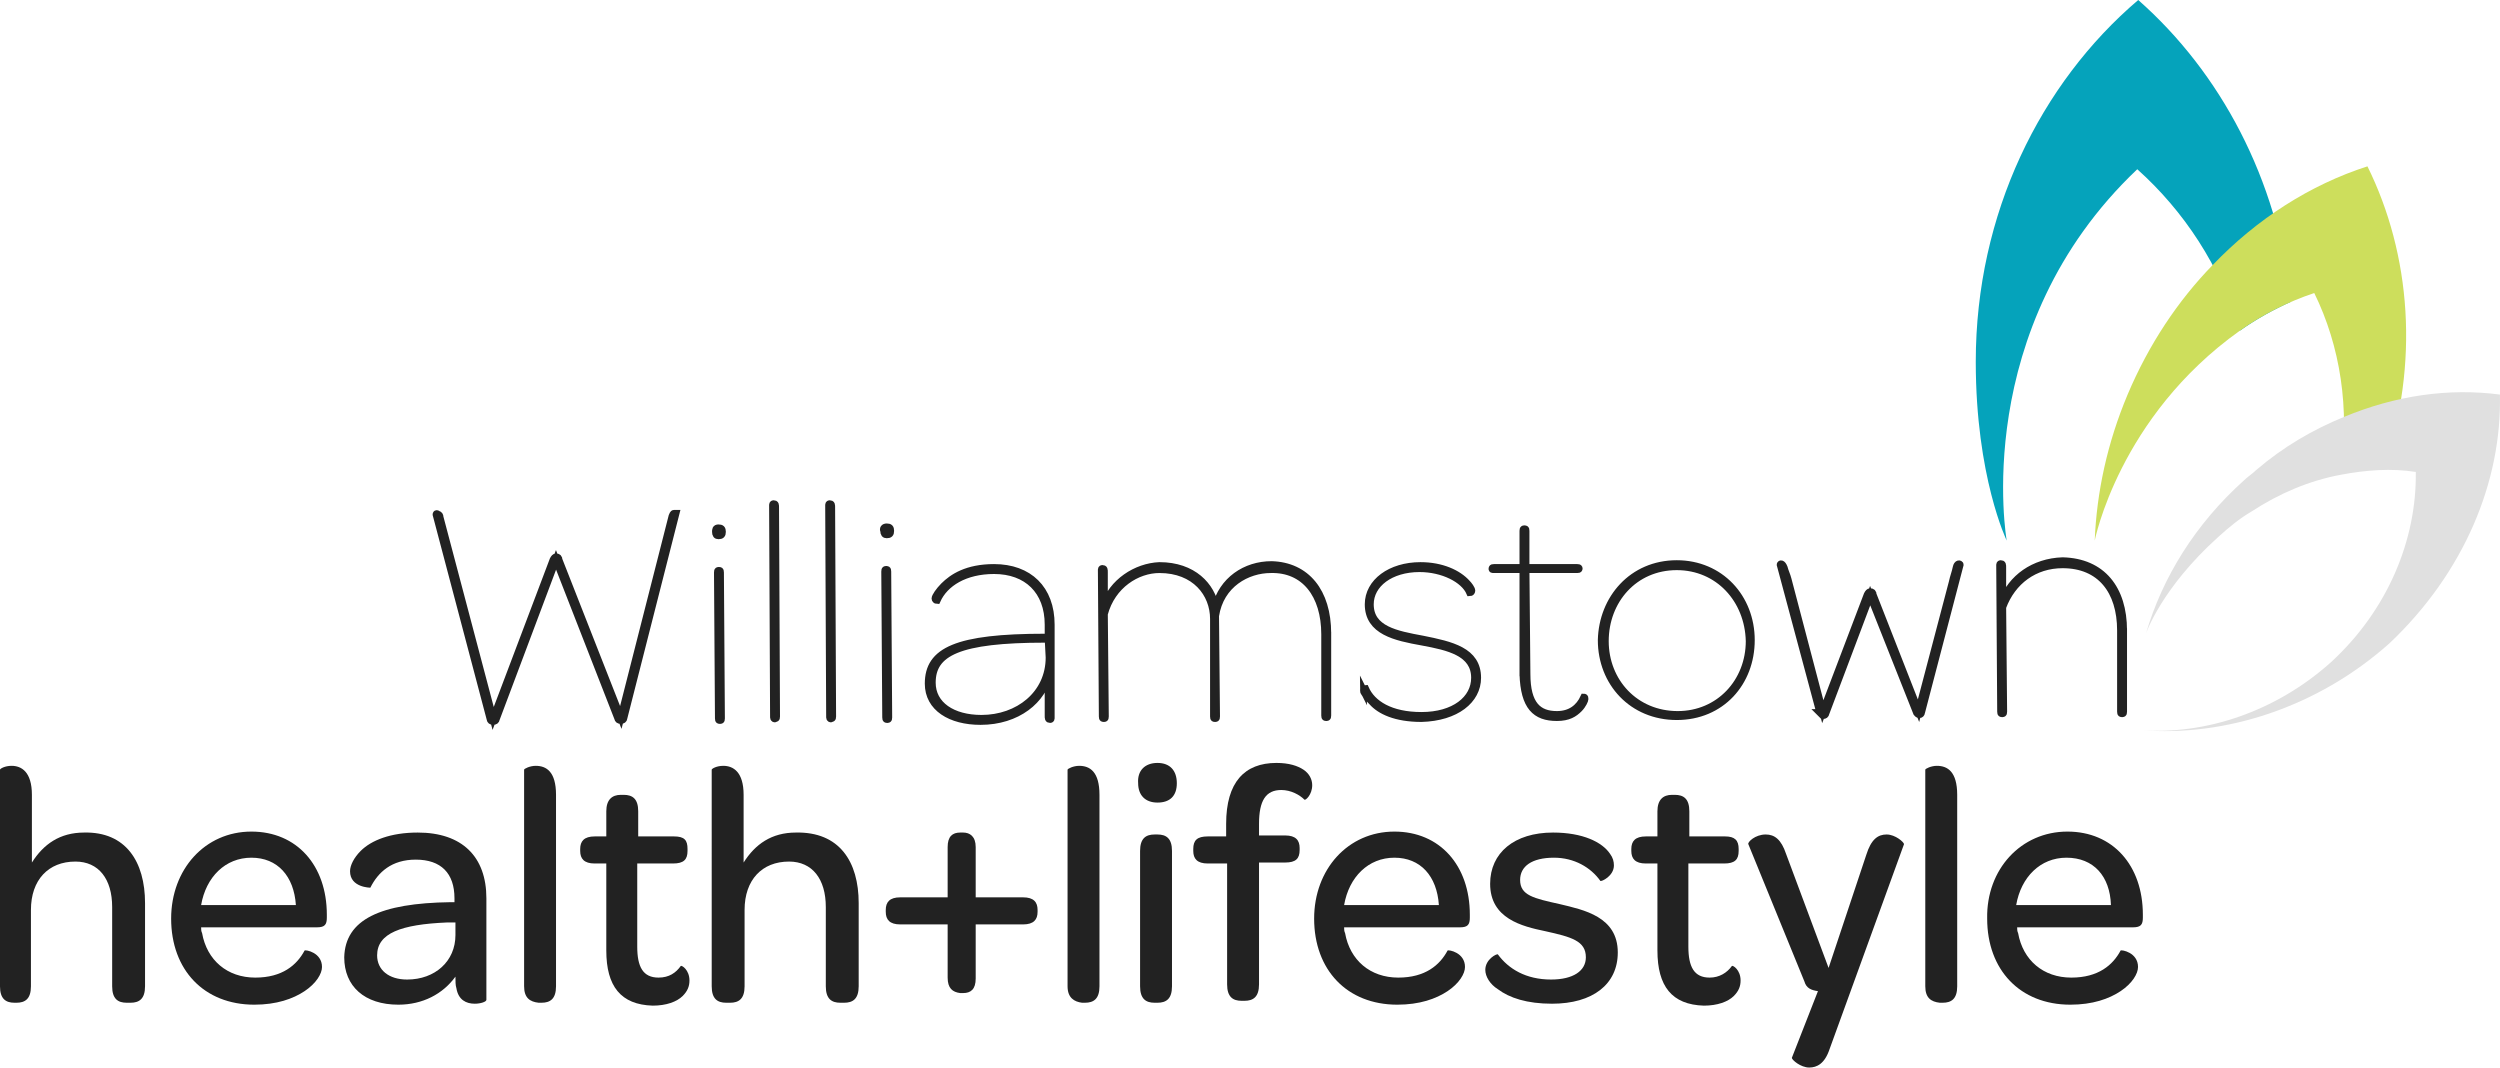 <?xml version="1.0" encoding="UTF-8" standalone="no"?>
<!-- Generator: Adobe Illustrator 21.0.2, SVG Export Plug-In . SVG Version: 6.00 Build 0)  -->

<svg
   xmlns:dc="http://purl.org/dc/elements/1.1/"
   xmlns:cc="http://creativecommons.org/ns#"
   xmlns:rdf="http://www.w3.org/1999/02/22-rdf-syntax-ns#"
   xmlns:svg="http://www.w3.org/2000/svg"
   xmlns="http://www.w3.org/2000/svg"
   xmlns:sodipodi="http://sodipodi.sourceforge.net/DTD/sodipodi-0.dtd"
   xmlns:inkscape="http://www.inkscape.org/namespaces/inkscape"
   version="1.1"
   id="Layer_1"
   x="0px"
   y="0px"
   viewBox="0 0 500 213.534"
   xml:space="preserve"
   sodipodi:docname="WH+L Logo - Colour&amp;Wht.svg"
   width="500"
   height="213.534"
   inkscape:version="0.92.2 5c3e80d, 2017-08-06"><defs
     id="defs75" /><sodipodi:namedview
     pagecolor="#222"
     bordercolor="#666666"
     borderopacity="1"
     objecttolerance="10"
     gridtolerance="10"
     guidetolerance="10"
     inkscape:pageopacity="0"
     inkscape:pageshadow="2"
     inkscape:window-width="1935"
     inkscape:window-height="1041"
     id="namedview73"
     showgrid="false"
     inkscape:zoom="2.0364675"
     inkscape:cx="164.33897"
     inkscape:cy="89.961106"
     inkscape:window-x="0"
     inkscape:window-y="0"
     inkscape:window-maximized="0"
     inkscape:current-layer="Layer_1"
     fit-margin-top="0"
     fit-margin-left="0"
     fit-margin-right="0"
     fit-margin-bottom="0" /><style
     type="text/css"
     id="style2">
	.st0{fill:#05A3BB;}
	.st1{fill:#CDDE5C;}
	.st2{fill:#E0E0E0;}
	.st3{fill:#222;stroke:#222;stroke-width:0.725;stroke-miterlimit:10;}
	.st4{fill:#222;}
</style><path
     class="st0"
     d="m 427.454,33.848 c 9.284,8.317 16.634,19.342 20.502,32.301 3.288,-2.321 6.77,-4.255 10.251,-5.803 C 455.5,35.782 444.088,14.506 427.647,0 c -19.535,16.634 -32.494,42.745 -32.494,72.338 0,23.017 6.189,35.782 6.189,35.782 0,0 -7.543,-42.359 26.111,-74.273"
     id="path4"
     inkscape:connector-curvature="0"
     style="fill:#05a3bb;stroke-width:1.934" /><path
     class="st1"
     d="m 473.488,33.268 c -11.412,3.675 -22.05,10.445 -30.947,19.729 -6.963,7.156 -12.766,15.86 -17.021,25.918 -4.062,9.671 -6.189,19.535 -6.576,29.206 0,0 4.835,-24.758 29.013,-41.972 4.642,-3.288 9.671,-5.803 14.893,-7.543 5.222,10.638 7.156,23.21 5.222,35.976 2.901,-0.58 5.803,-0.967 8.704,-0.967 7.156,-20.889 5.416,-42.745 -3.288,-60.346"
     id="path6"
     inkscape:connector-curvature="0"
     style="fill:#cdde5c;stroke-width:1.934" /><path
     class="st2"
     d="m 499.986,78.915 c -10.251,-1.354 -20.889,0.193 -31.14,4.449 -6.189,2.514 -12.185,5.996 -17.601,10.638 -0.774,0.774 -1.741,1.354 -2.514,2.128 -9.671,8.704 -16.247,19.342 -19.535,30.56 0,0 3.095,-9.091 14.506,-19.342 2.128,-1.934 4.255,-3.675 6.576,-5.029 0,0 0,0 0,0 5.609,-3.675 11.605,-6.189 17.794,-7.35 5.029,-0.967 10.251,-1.354 15.087,-0.58 0.193,13.539 -5.609,27.659 -17.021,38.103 -11.025,9.864 -25.144,14.506 -37.91,13.539 16.634,1.354 35.202,-4.449 49.708,-17.408 14.893,-14.12 22.437,-32.301 22.05,-49.708"
     id="path8"
     inkscape:connector-curvature="0"
     style="fill:#e0e0e0;stroke-width:1.934" /><g
     id="g34"
     transform="matrix(1.934,0,0,1.934,-20.309,-78.141)"><path
       class="st3"
       d="M 61.2,114.8 55.6,93.6 c 0,-0.1 0.1,-0.1 0.2,0 0.1,0 0.2,0.1 0.2,0.3 l 5.5,20.8 6.2,-16.4 C 67.8,98.1 67.9,98 68,98 c 0.2,0 0.3,0.1 0.3,0.3 l 6.4,16.3 5.3,-20.8 c 0.1,-0.2 0.1,-0.3 0.2,-0.3 0.1,0 0.2,0 0.2,0 L 75,114.7 c 0,0.1 -0.1,0.2 -0.3,0.2 -0.2,0 -0.3,-0.1 -0.3,-0.2 L 68,98.3 61.8,114.8 c 0,0.1 -0.1,0.2 -0.3,0.2 -0.2,0 -0.3,-0.1 -0.3,-0.2 z"
       id="path10"
       inkscape:connector-curvature="0"
       style="fill:#222;stroke:#222;stroke-width:0.725;stroke-miterlimit:10" /><path
       class="st3"
       d="m 84.8,95 c 0.3,0 0.4,0.1 0.4,0.4 0,0.3 -0.1,0.4 -0.4,0.4 -0.2,0 -0.3,-0.1 -0.3,-0.4 0,-0.2 0,-0.4 0.3,-0.4 z m -0.1,4.6 c 0,-0.1 0,-0.2 0.1,-0.2 h 0.1 c 0.1,0 0.1,0.1 0.1,0.2 l 0.1,15.1 c 0,0.1 0,0.2 -0.1,0.2 h -0.1 c -0.1,0 -0.1,-0.1 -0.1,-0.2 z"
       id="path12"
       inkscape:connector-curvature="0"
       style="fill:#222;stroke:#222;stroke-width:0.725;stroke-miterlimit:10" /><path
       class="st3"
       d="m 90.5,114.6 -0.1,-22 c 0,0 0,-0.1 0.1,-0.1 0.2,0 0.2,0.1 0.2,0.4 l 0.1,21.6 c 0,0.1 0,0.2 -0.1,0.2 v 0 c -0.1,0.1 -0.2,0 -0.2,-0.1 z"
       id="path14"
       inkscape:connector-curvature="0"
       style="fill:#222;stroke:#222;stroke-width:0.725;stroke-miterlimit:10" /><path
       class="st3"
       d="m 96.3,114.6 -0.1,-22 c 0,0 0,-0.1 0.1,-0.1 0.2,0 0.2,0.1 0.2,0.4 l 0.1,21.6 c 0,0.1 0,0.2 -0.1,0.2 v 0 c -0.1,0.1 -0.2,0 -0.2,-0.1 z"
       id="path16"
       inkscape:connector-curvature="0"
       style="fill:#222;stroke:#222;stroke-width:0.725;stroke-miterlimit:10" /><path
       class="st3"
       d="m 102.2,94.9 c 0.3,0 0.4,0.1 0.4,0.4 0,0.3 -0.1,0.4 -0.4,0.4 -0.2,0 -0.3,-0.1 -0.3,-0.4 -0.1,-0.2 0,-0.4 0.3,-0.4 z m -0.2,4.6 c 0,-0.1 0,-0.2 0.1,-0.2 h 0.1 c 0.1,0 0.1,0.1 0.1,0.2 l 0.1,15.1 c 0,0.1 0,0.2 -0.1,0.2 h -0.1 c -0.1,0 -0.1,-0.1 -0.1,-0.2 z"
       id="path18"
       inkscape:connector-curvature="0"
       style="fill:#222;stroke:#222;stroke-width:0.725;stroke-miterlimit:10" /><path
       class="st3"
       d="m 118.6,106.3 h 0.3 V 105 c 0,-3.5 -2.2,-5.6 -5.6,-5.6 -3,0 -5.1,1.3 -5.9,3.1 -0.1,0 -0.2,-0.1 -0.2,-0.2 0,-0.2 0.4,-0.8 0.9,-1.3 0.9,-0.9 2.4,-1.9 5.2,-1.9 3.6,0 5.9,2.2 5.9,5.9 v 9.7 c 0,0 0,0.1 -0.1,0.1 -0.2,0 -0.2,-0.1 -0.2,-0.4 v -4.3 c -0.5,2.7 -3.2,4.9 -7,4.9 -3.1,0 -5.4,-1.4 -5.4,-3.9 0,-3.4 2.9,-4.8 12.1,-4.8 z m 0.3,0.2 h -0.3 c -9,0 -11.7,1.4 -11.7,4.5 0,2.3 2.1,3.7 5.1,3.7 3.8,0 7,-2.5 7,-6.3 z"
       id="path20"
       inkscape:connector-curvature="0"
       style="fill:#222;stroke:#222;stroke-width:0.725;stroke-miterlimit:10" /><path
       class="st3"
       d="m 147.8,105.9 v 8.5 c 0,0.1 0,0.2 -0.1,0.2 h -0.1 c -0.1,0 -0.1,-0.1 -0.1,-0.2 V 106 c 0,-4.1 -2.1,-6.8 -5.6,-6.7 -2.4,0 -5.2,1.5 -5.7,4.8 l 0.1,10.4 c 0,0.1 0,0.2 -0.1,0.2 h -0.1 c -0.1,0 -0.1,-0.1 -0.1,-0.2 v -10.1 c 0,-2.6 -1.9,-5.1 -5.6,-5.1 -2.3,0 -4.9,1.6 -5.7,4.6 l 0.1,10.6 c 0,0.1 0,0.2 -0.1,0.2 h -0.1 c -0.1,0 -0.1,-0.1 -0.1,-0.2 l -0.1,-15.2 c 0,0 0,-0.1 0.1,-0.1 0.2,0 0.2,0.1 0.2,0.4 v 3.5 c 0.8,-2.5 3.3,-4.1 5.7,-4.2 3.5,0 5.4,2.1 5.8,4.3 0.7,-2.8 3.1,-4.4 5.8,-4.4 3.6,0.1 5.8,2.8 5.8,7.1 z"
       id="path22"
       inkscape:connector-curvature="0"
       style="fill:#222;stroke:#222;stroke-width:0.725;stroke-miterlimit:10" /><path
       class="st3"
       d="m 151.5,111.8 c 0,-0.1 0.1,-0.2 0.2,-0.2 0.7,1.6 2.6,2.8 5.8,2.8 3.4,0 5.5,-1.7 5.5,-3.9 0,-2.6 -2.7,-3.2 -5.4,-3.7 -2.8,-0.5 -5.6,-1.1 -5.6,-3.9 0,-2.3 2.3,-4 5.4,-4 2.2,0 3.9,0.8 4.8,1.8 0.2,0.2 0.5,0.6 0.5,0.8 0,0.1 -0.1,0.2 -0.2,0.2 -0.6,-1.4 -2.8,-2.5 -5.2,-2.5 -3,0 -5.1,1.6 -5.1,3.7 0,2.6 2.7,3.1 5.4,3.6 3,0.6 5.7,1.2 5.7,4 0,2.3 -2.2,4.1 -5.8,4.2 -2.7,0 -4.3,-0.8 -5.1,-1.7 -0.6,-0.6 -0.9,-1 -0.9,-1.2 z"
       id="path24"
       inkscape:connector-curvature="0"
       style="fill:#222;stroke:#222;stroke-width:0.725;stroke-miterlimit:10" /><path
       class="st3"
       d="M 168,110.1 V 99.3 h -3 c -0.2,0 -0.2,0 -0.2,-0.1 v 0 c 0,-0.1 0.1,-0.1 0.2,-0.1 h 3 v -3.8 c 0,-0.1 0,-0.2 0.1,-0.2 h 0.1 c 0.1,0 0.1,0.1 0.1,0.2 v 3.8 h 5.3 c 0.1,0 0.2,0 0.2,0.1 v 0 c 0,0.1 -0.1,0.1 -0.2,0.1 h -5.3 l 0.1,10.8 c 0,3.2 1.2,4.2 3.1,4.2 1.4,0 2.3,-0.7 2.8,-1.8 0.1,0 0.1,0.1 0.1,0.2 0,0.1 -0.2,0.6 -0.6,1 -0.5,0.5 -1.1,0.9 -2.3,0.9 -2.2,0 -3.4,-1.1 -3.5,-4.5 z"
       id="path26"
       inkscape:connector-curvature="0"
       style="fill:#222;stroke:#222;stroke-width:0.725;stroke-miterlimit:10" /><path
       class="st3"
       d="m 183.9,98.7 c 4.5,0 7.7,3.5 7.7,7.9 0,4.4 -3.1,7.9 -7.7,7.9 -4.6,0 -7.8,-3.5 -7.8,-7.9 0.1,-4.3 3.2,-7.9 7.8,-7.9 z m 0,0.3 c -4.4,0 -7.4,3.5 -7.4,7.7 0,4.2 3.1,7.6 7.5,7.6 4.3,0 7.4,-3.4 7.4,-7.6 -0.1,-4.3 -3.2,-7.7 -7.5,-7.7 z"
       id="path28"
       inkscape:connector-curvature="0"
       style="fill:#222;stroke:#222;stroke-width:0.725;stroke-miterlimit:10" /><path
       class="st3"
       d="m 198.7,114.1 -4.1,-15.3 c 0,-0.1 0.2,-0.2 0.4,0.3 0.1,0.4 0.3,0.8 0.4,1.2 l 3.6,13.7 4.6,-12.1 c 0.1,-0.2 0.2,-0.3 0.3,-0.3 0.2,0 0.3,0.1 0.3,0.3 l 4.7,12 3.5,-13.3 c 0.1,-0.5 0.3,-1 0.4,-1.5 0.1,-0.5 0.4,-0.4 0.4,-0.3 l -4,15.3 c 0,0.1 -0.1,0.2 -0.2,0.2 -0.2,0 -0.2,-0.1 -0.3,-0.2 l -4.8,-12.1 -4.6,12.2 c 0,0.1 -0.1,0.2 -0.3,0.2 -0.1,-0.1 -0.2,-0.2 -0.3,-0.3 z"
       id="path30"
       inkscape:connector-curvature="0"
       style="fill:#222;stroke:#222;stroke-width:0.725;stroke-miterlimit:10" /><path
       class="st3"
       d="m 230.1,105.6 v 8.4 c 0,0.1 0,0.2 -0.1,0.2 h -0.1 c -0.1,0 -0.1,-0.1 -0.1,-0.2 v -8.4 c 0,-4.1 -2.1,-6.8 -6,-6.8 -2.9,0 -5.2,1.7 -6.2,4.4 l 0.1,10.8 c 0,0.1 0,0.2 -0.1,0.2 h -0.1 c -0.1,0 -0.1,-0.1 -0.1,-0.2 l -0.1,-15.2 c 0,0 0,-0.1 0.1,-0.1 0.2,0 0.2,0.1 0.2,0.4 v 3.5 c 0.9,-2.4 3.2,-4.1 6.2,-4.2 4.1,0.1 6.3,2.9 6.3,7.2 z"
       id="path32"
       inkscape:connector-curvature="0"
       style="fill:#222;stroke:#222;stroke-width:0.725;stroke-miterlimit:10" /></g><g
     id="g70"
     transform="matrix(1.934,0,0,1.934,-20.309,-78.141)"><g
       id="g68"><path
         class="st4"
         d="m 25.5,133.8 v 8.6 c 0,1.3 -0.6,1.7 -1.5,1.7 h -0.4 c -0.9,0 -1.5,-0.4 -1.5,-1.7 v -8.2 c 0,-2.9 -1.4,-4.7 -3.8,-4.7 -2.8,0 -4.6,1.9 -4.6,5 v 7.9 c 0,1.3 -0.6,1.7 -1.5,1.7 H 12 c -0.9,0 -1.5,-0.4 -1.5,-1.7 V 120 c 0,-0.1 0.5,-0.4 1.2,-0.4 1,0 2.1,0.6 2.1,3 v 7 c 1.2,-1.9 2.9,-3.1 5.4,-3.1 4.3,-0.1 6.3,3 6.3,7.3 z"
         id="path36"
         inkscape:connector-curvature="0"
         style="fill:#222" /><path
         class="st4"
         d="m 36.5,126.4 c 4.7,0 7.8,3.5 7.8,8.6 v 0.3 c 0,0.7 -0.2,1 -1,1 h -12 c 0,0.2 0,0.4 0.1,0.6 0.5,2.8 2.6,4.6 5.5,4.6 2.8,0 4.3,-1.3 5.1,-2.8 0.1,-0.1 1.8,0.2 1.8,1.7 0,0.7 -0.6,1.7 -1.8,2.5 -1.2,0.8 -2.9,1.4 -5.2,1.4 -5.2,0 -8.6,-3.6 -8.6,-8.9 0,-5.1 3.5,-9 8.3,-9 z m 0,2.7 c -2.7,0 -4.7,2 -5.2,4.9 h 9.8 c -0.2,-3 -1.9,-4.9 -4.6,-4.9 z"
         id="path38"
         inkscape:connector-curvature="0"
         style="fill:#222" /><path
         class="st4"
         d="m 57.1,133.7 h 0.4 v -0.4 c 0,-2.6 -1.4,-4 -4,-4 -2.5,0 -3.9,1.3 -4.7,2.9 0,0 -2.1,0 -2.1,-1.7 0,-0.6 0.4,-1.4 1.1,-2.1 1.1,-1.1 3.1,-1.9 5.9,-1.9 4.6,0 7.1,2.5 7.1,6.8 v 10.5 c 0,0.2 -0.6,0.4 -1.2,0.4 -0.9,0 -1.7,-0.4 -1.9,-1.6 -0.1,-0.3 -0.1,-0.7 -0.1,-1.2 -1.3,1.8 -3.4,2.9 -5.9,2.9 -3.5,0 -5.6,-1.9 -5.6,-4.9 0.1,-3.9 3.7,-5.6 11,-5.7 z m 0.5,2.1 h -0.9 c -4.7,0.2 -7.2,1.1 -7.2,3.4 0,1.5 1.2,2.5 3.1,2.5 2.9,0 5,-1.9 5,-4.6 z"
         id="path40"
         inkscape:connector-curvature="0"
         style="fill:#222" /><path
         class="st4"
         d="M 64.7,142.4 V 120 c 0,-0.1 0.6,-0.4 1.2,-0.4 1.1,0 2.1,0.6 2.1,3 v 19.8 c 0,1.3 -0.6,1.7 -1.5,1.7 h -0.3 c -0.9,-0.1 -1.5,-0.5 -1.5,-1.7 z"
         id="path42"
         inkscape:connector-curvature="0"
         style="fill:#222" /><path
         class="st4"
         d="m 73.2,138.7 v -9 H 72 c -1.1,0 -1.5,-0.5 -1.5,-1.3 v -0.2 c 0,-0.8 0.4,-1.3 1.5,-1.3 h 1.2 v -2.6 c 0,-1.2 0.6,-1.7 1.5,-1.7 H 75 c 0.9,0 1.5,0.4 1.5,1.7 v 2.6 h 3.7 c 1.1,0 1.4,0.4 1.4,1.3 v 0.2 c 0,0.9 -0.4,1.3 -1.5,1.3 h -3.7 v 8.6 c 0,2.1 0.6,3.2 2.2,3.2 1.1,0 1.8,-0.5 2.3,-1.2 0.1,-0.1 0.9,0.4 0.9,1.5 0,0.6 -0.2,1.1 -0.7,1.6 -0.6,0.6 -1.7,1 -3.1,1 -3.3,-0.1 -4.8,-2 -4.8,-5.7 z"
         id="path44"
         inkscape:connector-curvature="0"
         style="fill:#222" /><path
         class="st4"
         d="m 99.3,133.8 v 8.6 c 0,1.3 -0.6,1.7 -1.5,1.7 h -0.4 c -0.9,0 -1.5,-0.4 -1.5,-1.7 v -8.2 c 0,-2.9 -1.4,-4.7 -3.8,-4.7 -2.8,0 -4.6,1.9 -4.6,5 v 7.9 c 0,1.3 -0.6,1.7 -1.5,1.7 h -0.4 c -0.9,0 -1.5,-0.4 -1.5,-1.7 V 120 c 0,-0.1 0.5,-0.4 1.2,-0.4 1,0 2.1,0.6 2.1,3 v 7 c 1.2,-1.9 2.9,-3.1 5.4,-3.1 4.5,-0.1 6.5,3 6.5,7.3 z"
         id="path46"
         inkscape:connector-curvature="0"
         style="fill:#222" /><path
         class="st4"
         d="M 108.5,141.5 V 136 h -4.9 c -1.1,0 -1.5,-0.5 -1.5,-1.3 v -0.2 c 0,-0.8 0.4,-1.3 1.5,-1.3 h 4.9 V 128 c 0,-1.1 0.5,-1.5 1.3,-1.5 h 0.3 c 0.7,0 1.3,0.4 1.3,1.5 v 5.2 h 4.9 c 1.1,0 1.5,0.5 1.5,1.3 v 0.2 c 0,0.8 -0.4,1.3 -1.5,1.3 h -4.9 v 5.6 c 0,1.1 -0.5,1.5 -1.3,1.5 h -0.3 c -0.8,-0.1 -1.3,-0.5 -1.3,-1.6 z"
         id="path48"
         inkscape:connector-curvature="0"
         style="fill:#222" /><path
         class="st4"
         d="M 120.9,142.4 V 120 c 0,-0.1 0.6,-0.4 1.2,-0.4 1.1,0 2.1,0.6 2.1,3 v 19.8 c 0,1.3 -0.6,1.7 -1.5,1.7 h -0.3 c -0.8,-0.1 -1.5,-0.5 -1.5,-1.7 z"
         id="path50"
         inkscape:connector-curvature="0"
         style="fill:#222" /><path
         class="st4"
         d="m 130.2,119.3 c 1.3,0 2,0.8 2,2.1 0,1.3 -0.7,2 -2,2 -1.3,0 -2,-0.8 -2,-2 -0.1,-1.3 0.7,-2.1 2,-2.1 z m -1.8,9.1 c 0,-1.3 0.6,-1.7 1.5,-1.7 h 0.3 c 0.9,0 1.5,0.4 1.5,1.7 v 14 c 0,1.3 -0.6,1.7 -1.5,1.7 h -0.3 c -0.9,0 -1.5,-0.4 -1.5,-1.7 z"
         id="path52"
         inkscape:connector-curvature="0"
         style="fill:#222" /><path
         class="st4"
         d="m 137.3,129.7 h -1.9 c -1.1,0 -1.5,-0.5 -1.5,-1.3 v -0.2 c 0,-0.9 0.4,-1.3 1.5,-1.3 h 1.9 v -1.3 c 0,-4.3 1.9,-6.3 5.2,-6.3 1.3,0 2.2,0.3 2.8,0.7 0.6,0.4 0.9,1 0.9,1.6 0,1 -0.7,1.6 -0.8,1.5 -0.5,-0.5 -1.4,-1 -2.4,-1 -1.6,0 -2.3,1.1 -2.3,3.5 v 1.2 h 2.7 c 1.1,0 1.5,0.5 1.5,1.3 v 0.2 c 0,0.9 -0.4,1.3 -1.5,1.3 h -2.7 v 12.6 c 0,1.3 -0.6,1.7 -1.5,1.7 h -0.3 c -0.9,0 -1.5,-0.4 -1.5,-1.7 v -12.5 z"
         id="path54"
         inkscape:connector-curvature="0"
         style="fill:#222" /><path
         class="st4"
         d="m 154.7,126.4 c 4.7,0 7.8,3.5 7.8,8.6 v 0.3 c 0,0.7 -0.2,1 -1,1 h -12 c 0,0.2 0,0.4 0.1,0.6 0.5,2.8 2.6,4.6 5.5,4.6 2.8,0 4.3,-1.3 5.1,-2.8 0.1,-0.1 1.8,0.2 1.8,1.7 0,0.7 -0.6,1.7 -1.8,2.5 -1.2,0.8 -2.9,1.4 -5.2,1.4 -5.2,0 -8.6,-3.6 -8.6,-8.9 0,-5.1 3.5,-9 8.3,-9 z m 0,2.7 c -2.7,0 -4.7,2 -5.2,4.9 h 9.8 c -0.2,-3 -1.9,-4.9 -4.6,-4.9 z"
         id="path56"
         inkscape:connector-curvature="0"
         style="fill:#222" /><path
         class="st4"
         d="m 164.1,140.7 c 0,-1.1 1.2,-1.7 1.3,-1.6 1.1,1.5 2.9,2.6 5.5,2.6 2.3,0 3.6,-0.9 3.6,-2.3 0,-1.7 -1.5,-2.1 -4.2,-2.7 -2.4,-0.5 -5.7,-1.3 -5.7,-4.9 0,-3.2 2.5,-5.3 6.5,-5.3 3.1,0 5.1,1 5.9,2.2 0.3,0.4 0.4,0.8 0.4,1.2 0,1.1 -1.3,1.7 -1.4,1.6 -1,-1.4 -2.7,-2.4 -4.8,-2.4 -2.3,0 -3.5,0.9 -3.5,2.3 0,1.6 1.4,1.9 4.1,2.5 2.5,0.6 6,1.3 6,5 0,3.3 -2.6,5.3 -6.8,5.3 -2.6,0 -4.4,-0.6 -5.6,-1.5 -0.8,-0.5 -1.3,-1.3 -1.3,-2 z"
         id="path58"
         inkscape:connector-curvature="0"
         style="fill:#222" /><path
         class="st4"
         d="m 181.9,138.7 v -9 h -1.2 c -1.1,0 -1.5,-0.5 -1.5,-1.3 v -0.2 c 0,-0.8 0.4,-1.3 1.5,-1.3 h 1.2 v -2.6 c 0,-1.2 0.6,-1.7 1.5,-1.7 h 0.3 c 0.9,0 1.5,0.4 1.5,1.7 v 2.6 h 3.7 c 1,0 1.4,0.4 1.4,1.3 v 0.2 c 0,0.9 -0.4,1.3 -1.5,1.3 h -3.7 v 8.6 c 0,2.1 0.6,3.2 2.2,3.2 1,0 1.8,-0.5 2.3,-1.2 0.1,-0.1 0.9,0.4 0.9,1.5 0,0.6 -0.2,1.1 -0.7,1.6 -0.6,0.6 -1.7,1 -3.1,1 -3.3,-0.1 -4.8,-2 -4.8,-5.7 z"
         id="path60"
         inkscape:connector-curvature="0"
         style="fill:#222" /><path
         class="st4"
         d="m 195.8,149.8 2.7,-6.9 c -0.7,-0.1 -1.2,-0.3 -1.4,-1 l -5.8,-14.2 c -0.1,-0.2 0.7,-1 1.8,-1 0.9,0 1.6,0.5 2.1,2 l 4.4,11.8 3.9,-11.7 c 0.5,-1.6 1.2,-2.1 2.1,-2.1 0.9,0 1.8,0.8 1.8,1 l -7.7,21.2 c -0.5,1.5 -1.3,1.9 -2.1,1.9 -0.9,0 -1.8,-0.8 -1.8,-1 z"
         id="path62"
         inkscape:connector-curvature="0"
         style="fill:#222" /><path
         class="st4"
         d="M 209.6,142.4 V 120 c 0,-0.1 0.6,-0.4 1.2,-0.4 1.1,0 2.1,0.6 2.1,3 v 19.8 c 0,1.3 -0.6,1.7 -1.5,1.7 h -0.3 c -0.9,-0.1 -1.5,-0.5 -1.5,-1.7 z"
         id="path64"
         inkscape:connector-curvature="0"
         style="fill:#222" /><path
         class="st4"
         d="m 224.3,126.4 c 4.7,0 7.8,3.5 7.8,8.6 v 0.3 c 0,0.7 -0.2,1 -1,1 h -12 c 0,0.2 0,0.4 0.1,0.6 0.5,2.8 2.6,4.6 5.5,4.6 2.8,0 4.3,-1.3 5.1,-2.8 0.1,-0.1 1.8,0.2 1.8,1.7 0,0.7 -0.6,1.7 -1.8,2.5 -1.2,0.8 -2.9,1.4 -5.2,1.4 -5.2,0 -8.6,-3.6 -8.6,-8.9 -0.1,-5.1 3.5,-9 8.3,-9 z m -0.1,2.7 c -2.7,0 -4.7,2 -5.2,4.9 h 9.8 c -0.1,-3 -1.8,-4.9 -4.6,-4.9 z"
         id="path66"
         inkscape:connector-curvature="0"
         style="fill:#222" /></g></g></svg>